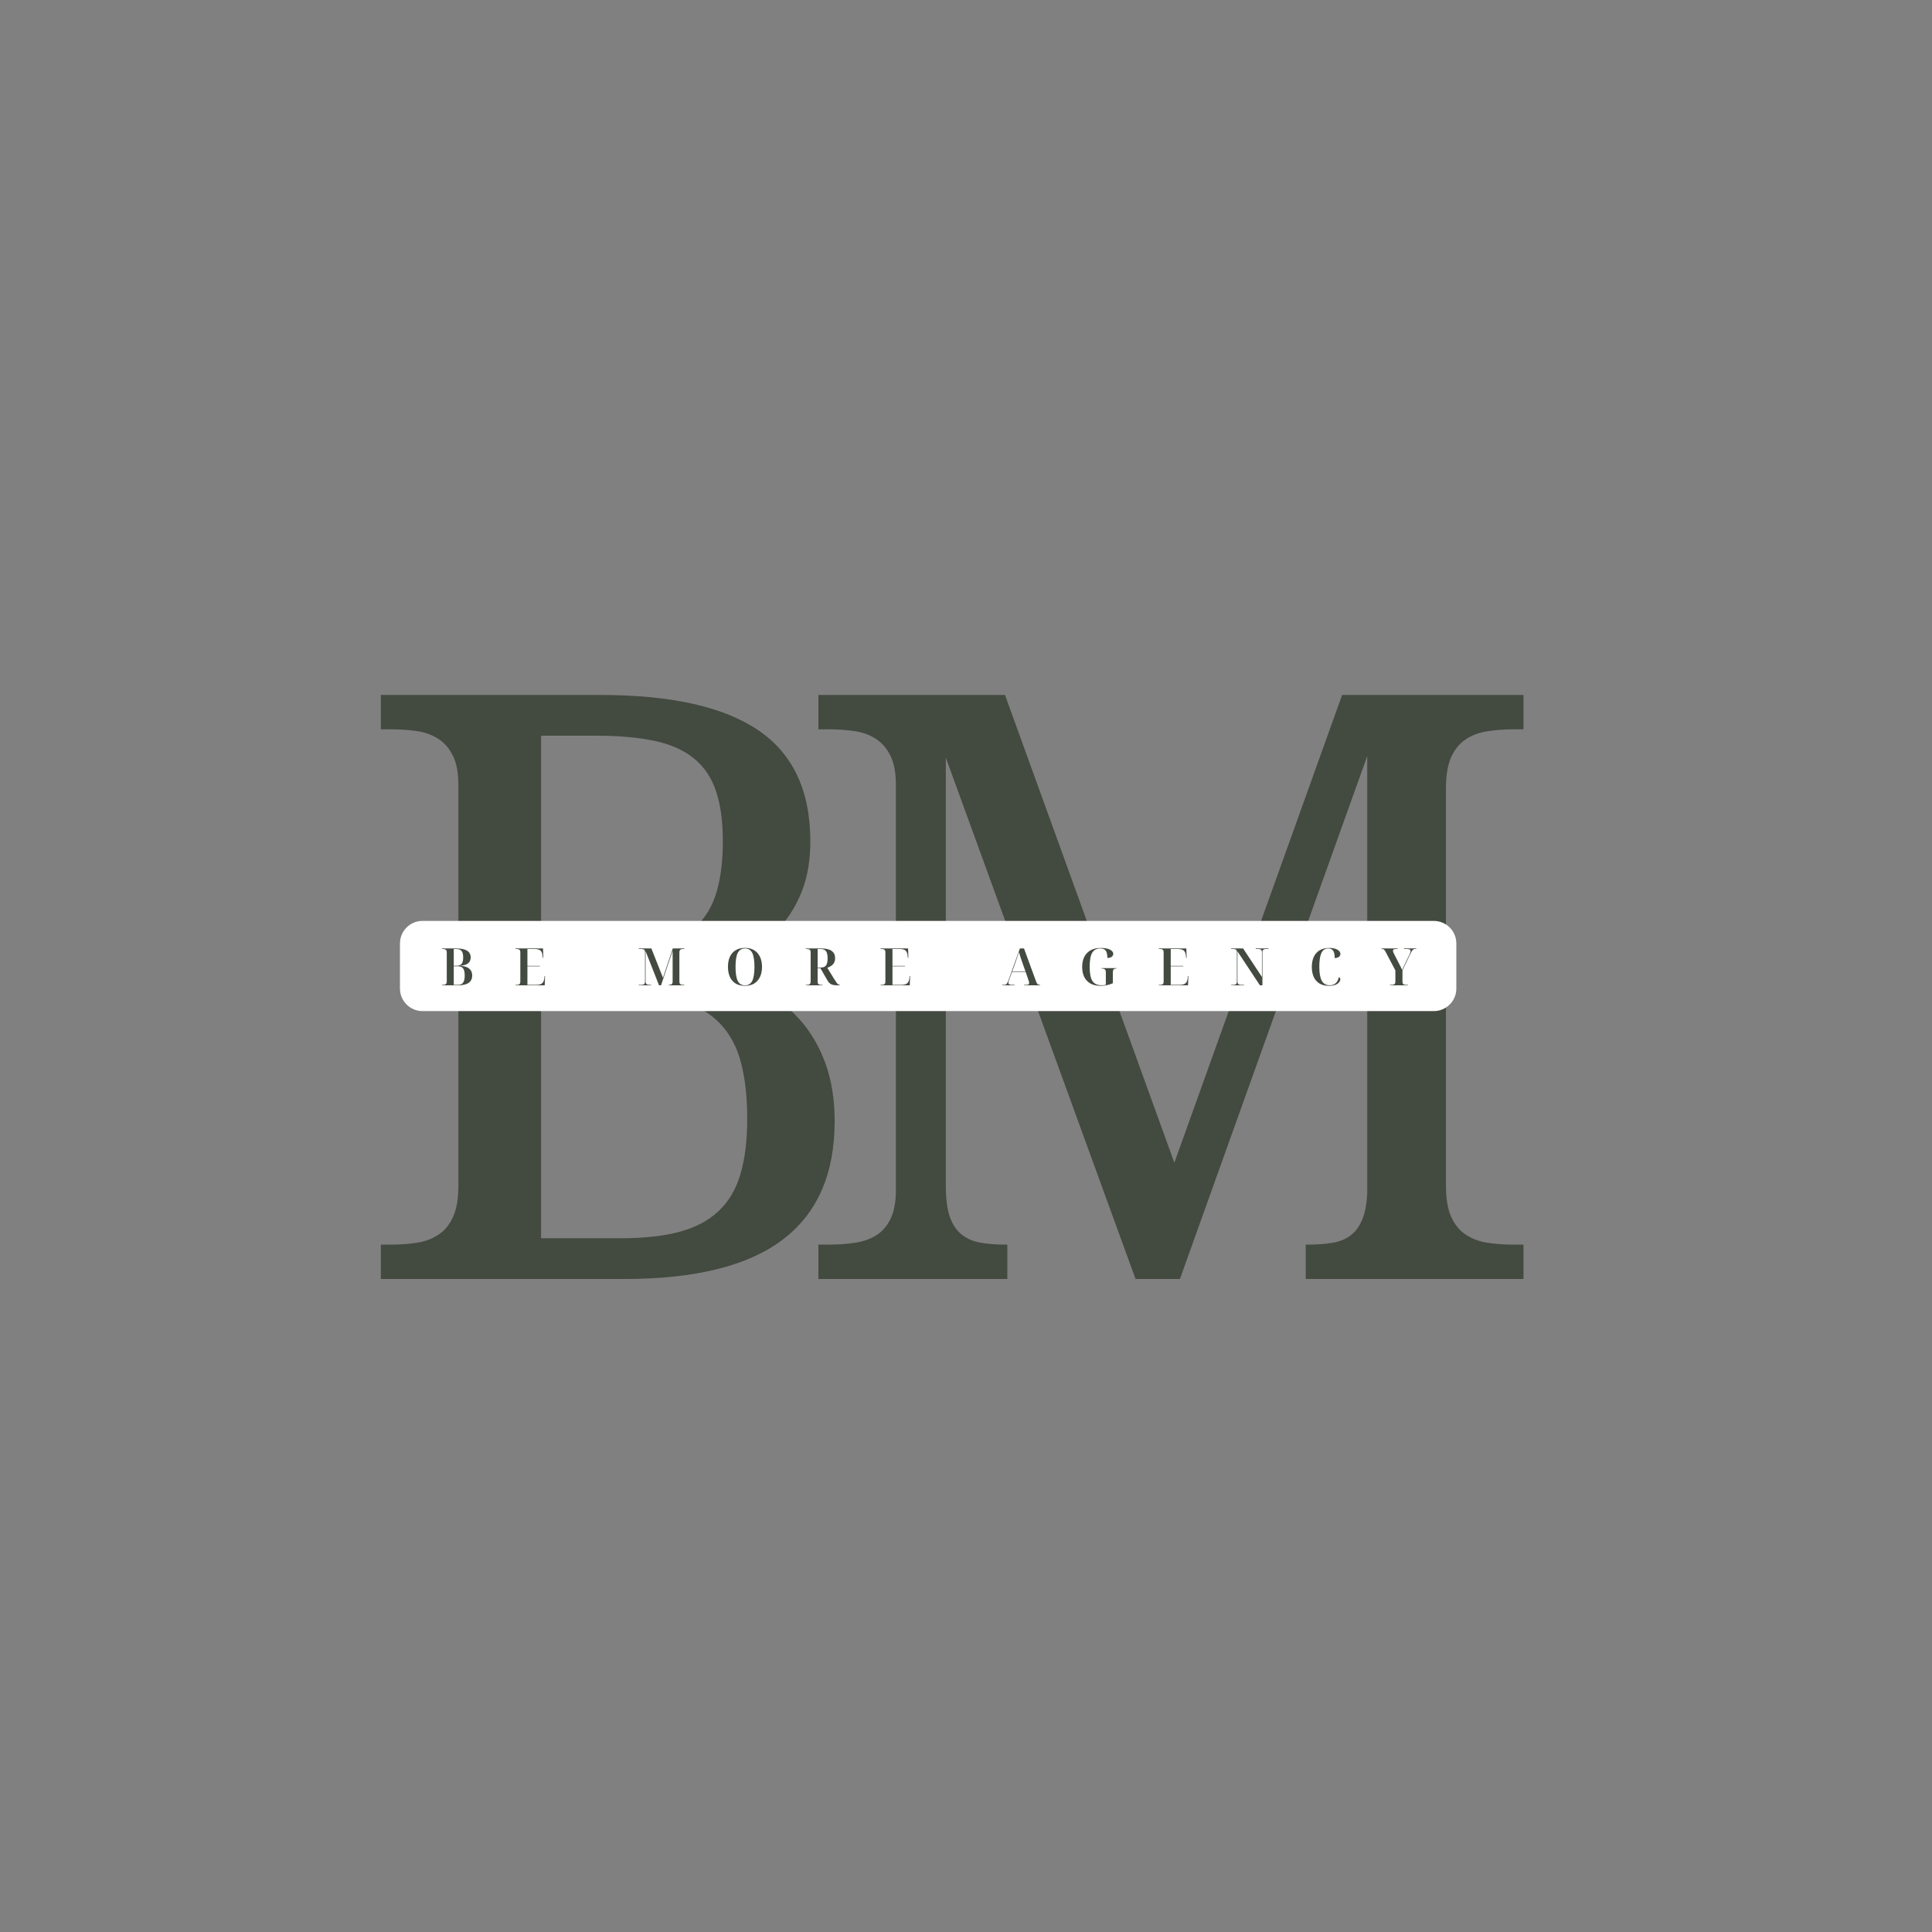 <svg xmlns="http://www.w3.org/2000/svg" xmlns:xlink="http://www.w3.org/1999/xlink" width="500" zoomAndPan="magnify" viewBox="0 0 375 375" height="500" preserveAspectRatio="xMidYMid meet" version="1.0"><rect x="0" y="0" width="375" height="375" fill="#808080" stroke="none"/><defs><g/></defs><g fill="#434a40" fill-opacity="1"><g transform="translate(152.802, 248.25)"><g><path d="M 100.641 0 L 100.641 -6.672 L 101.188 -6.672 C 102.895 -6.672 104.43 -6.785 105.797 -7.016 C 107.172 -7.242 108.332 -7.707 109.281 -8.406 C 110.238 -9.102 111 -10.109 111.562 -11.422 C 112.133 -12.742 112.473 -14.492 112.578 -16.672 L 112.578 -101.5 L 76.219 0 L 67.609 0 L 30.781 -101.188 L 30.781 -18.062 C 30.781 -15.582 31.035 -13.594 31.547 -12.094 C 32.066 -10.594 32.832 -9.441 33.844 -8.641 C 34.852 -7.836 36.066 -7.305 37.484 -7.047 C 38.91 -6.797 40.504 -6.672 42.266 -6.672 L 42.719 -6.672 L 42.719 0 L 6.047 0 L 6.047 -6.672 L 8.062 -6.672 C 9.82 -6.672 11.488 -6.785 13.062 -7.016 C 14.645 -7.242 16.031 -7.719 17.219 -8.438 C 18.406 -9.164 19.348 -10.238 20.047 -11.656 C 20.742 -13.082 21.094 -14.961 21.094 -17.297 L 21.094 -95.906 C 21.094 -98.238 20.742 -100.113 20.047 -101.531 C 19.348 -102.957 18.406 -104.055 17.219 -104.828 C 16.031 -105.609 14.645 -106.113 13.062 -106.344 C 11.488 -106.57 9.82 -106.688 8.062 -106.688 L 6.047 -106.688 L 6.047 -113.359 L 42.266 -113.359 L 75.141 -22.562 L 107.703 -113.359 L 142.906 -113.359 L 142.906 -106.688 L 140.891 -106.688 C 139.078 -106.688 137.379 -106.555 135.797 -106.297 C 134.223 -106.047 132.844 -105.52 131.656 -104.719 C 130.469 -103.914 129.535 -102.766 128.859 -101.266 C 128.191 -99.766 127.859 -97.773 127.859 -95.297 L 127.859 -18.062 C 127.859 -15.582 128.191 -13.594 128.859 -12.094 C 129.535 -10.594 130.469 -9.441 131.656 -8.641 C 132.844 -7.836 134.223 -7.305 135.797 -7.047 C 137.379 -6.797 139.078 -6.672 140.891 -6.672 L 142.906 -6.672 L 142.906 0 Z M 100.641 0 "/></g></g></g><g fill="#434a40" fill-opacity="1"><g transform="translate(67.879, 248.25)"><g><path d="M 89.406 -84.984 C 89.406 -81.41 88.898 -78.281 87.891 -75.594 C 86.879 -72.906 85.492 -70.551 83.734 -68.531 C 81.984 -66.52 79.906 -64.828 77.5 -63.453 C 75.094 -62.086 72.492 -60.941 69.703 -60.016 L 69.703 -59.391 C 73.328 -58.773 76.633 -57.719 79.625 -56.219 C 82.625 -54.719 85.195 -52.766 87.344 -50.359 C 89.488 -47.953 91.156 -45.109 92.344 -41.828 C 93.531 -38.547 94.125 -34.812 94.125 -30.625 C 94.125 -20.395 90.766 -12.734 84.047 -7.641 C 77.328 -2.547 67.094 0 53.344 0 L 6.047 0 L 6.047 -6.672 L 8.062 -6.672 C 9.875 -6.672 11.566 -6.797 13.141 -7.047 C 14.711 -7.305 16.094 -7.836 17.281 -8.641 C 18.477 -9.441 19.41 -10.594 20.078 -12.094 C 20.754 -13.594 21.094 -15.582 21.094 -18.062 L 21.094 -95.906 C 21.094 -98.238 20.742 -100.113 20.047 -101.531 C 19.348 -102.957 18.406 -104.055 17.219 -104.828 C 16.031 -105.609 14.645 -106.113 13.062 -106.344 C 11.488 -106.57 9.82 -106.688 8.062 -106.688 L 6.047 -106.688 L 6.047 -113.359 L 48.609 -113.359 C 62.359 -113.359 72.594 -111.07 79.312 -106.5 C 86.039 -101.926 89.406 -94.754 89.406 -84.984 Z M 37.141 -7.906 L 52.578 -7.906 C 57.066 -7.906 60.863 -8.316 63.969 -9.141 C 67.07 -9.973 69.602 -11.305 71.562 -13.141 C 73.531 -14.973 74.953 -17.363 75.828 -20.312 C 76.711 -23.258 77.156 -26.852 77.156 -31.094 C 77.156 -35.227 76.766 -38.816 75.984 -41.859 C 75.211 -44.91 73.879 -47.445 71.984 -49.469 C 70.098 -51.488 67.602 -52.988 64.5 -53.969 C 61.406 -54.945 57.531 -55.438 52.875 -55.438 L 37.141 -55.438 Z M 37.141 -63.344 L 48.156 -63.344 C 52.801 -63.344 56.676 -63.754 59.781 -64.578 C 62.883 -65.41 65.363 -66.691 67.219 -68.422 C 69.082 -70.16 70.414 -72.398 71.219 -75.141 C 72.02 -77.879 72.422 -81.16 72.422 -84.984 C 72.422 -88.859 71.977 -92.098 71.094 -94.703 C 70.219 -97.316 68.797 -99.426 66.828 -101.031 C 64.867 -102.633 62.328 -103.77 59.203 -104.438 C 56.078 -105.113 52.266 -105.453 47.766 -105.453 L 37.141 -105.453 Z M 37.141 -63.344 "/></g></g></g><path fill="#ffffff" d="M 82.008 178.746 L 278.297 178.746 C 279.457 178.746 280.57 179.207 281.391 180.027 C 282.211 180.848 282.672 181.961 282.672 183.125 L 282.672 191.875 C 282.672 193.039 282.211 194.152 281.391 194.973 C 280.57 195.793 279.457 196.254 278.297 196.254 L 82.008 196.254 C 79.594 196.254 77.633 194.293 77.633 191.875 L 77.633 183.125 C 77.633 180.707 79.594 178.746 82.008 178.746 Z M 82.008 178.746 " fill-opacity="1" fill-rule="nonzero"/><g fill="#434a40" fill-opacity="1"><g transform="translate(85.451, 191.25)"><g><path d="M 0.328 0 L 0.328 -0.094 L 0.625 -0.094 C 0.812 -0.094 0.961 -0.141 1.078 -0.234 C 1.203 -0.328 1.266 -0.508 1.266 -0.781 L 1.266 -6.391 C 1.266 -6.641 1.203 -6.812 1.078 -6.906 C 0.961 -7 0.812 -7.047 0.625 -7.047 L 0.328 -7.047 L 0.328 -7.156 L 3.156 -7.156 C 4.988 -7.156 5.906 -6.57 5.906 -5.406 C 5.906 -4.895 5.727 -4.508 5.375 -4.25 C 5.02 -3.988 4.508 -3.836 3.844 -3.797 L 3.844 -3.781 C 4.633 -3.75 5.223 -3.57 5.609 -3.25 C 6.004 -2.938 6.203 -2.492 6.203 -1.922 C 6.203 -0.641 5.285 0 3.453 0 Z M 2.625 -3.797 L 3.125 -3.797 C 3.602 -3.797 3.941 -3.914 4.141 -4.156 C 4.348 -4.406 4.453 -4.82 4.453 -5.406 C 4.453 -6 4.348 -6.422 4.141 -6.672 C 3.941 -6.922 3.598 -7.047 3.109 -7.047 L 2.625 -7.047 Z M 2.625 -0.094 L 3.406 -0.094 C 3.895 -0.094 4.238 -0.234 4.438 -0.516 C 4.645 -0.797 4.75 -1.258 4.75 -1.906 C 4.75 -2.551 4.645 -3.008 4.438 -3.281 C 4.238 -3.562 3.898 -3.703 3.422 -3.703 L 2.625 -3.703 Z M 2.625 -0.094 "/></g></g></g><g fill="#434a40" fill-opacity="1"><g transform="translate(99.729, 191.25)"><g><path d="M 0.328 0 L 0.328 -0.094 L 0.625 -0.094 C 0.82 -0.094 0.977 -0.133 1.094 -0.219 C 1.207 -0.312 1.266 -0.488 1.266 -0.75 L 1.266 -6.391 C 1.266 -6.648 1.207 -6.82 1.094 -6.906 C 0.977 -7 0.82 -7.047 0.625 -7.047 L 0.328 -7.047 L 0.328 -7.156 L 5.672 -7.156 L 5.734 -5.344 L 5.625 -5.344 L 5.594 -5.672 C 5.551 -6.18 5.414 -6.535 5.188 -6.734 C 4.969 -6.941 4.594 -7.047 4.062 -7.047 L 2.641 -7.047 L 2.641 -3.781 L 5.062 -3.781 L 5.062 -3.688 L 2.641 -3.688 L 2.641 -0.094 L 4.375 -0.094 C 4.906 -0.094 5.285 -0.195 5.516 -0.406 C 5.754 -0.613 5.895 -0.973 5.938 -1.484 L 5.969 -1.812 L 6.062 -1.812 L 6 0 Z M 0.328 0 "/></g></g></g><g fill="#434a40" fill-opacity="1"><g transform="translate(113.776, 191.25)"><g/></g></g><g fill="#434a40" fill-opacity="1"><g transform="translate(123.651, 191.25)"><g><path d="M 0.328 0 L 0.328 -0.094 L 0.922 -0.094 C 1.109 -0.094 1.258 -0.133 1.375 -0.219 C 1.488 -0.312 1.547 -0.488 1.547 -0.75 L 1.547 -6.406 C 1.547 -6.664 1.488 -6.836 1.375 -6.922 C 1.258 -7.004 1.109 -7.047 0.922 -7.047 L 0.328 -7.047 L 0.328 -7.156 L 2.781 -7.156 L 5.031 -1.469 L 6.938 -7.156 L 9.172 -7.156 L 9.172 -7.047 L 8.859 -7.047 C 8.66 -7.047 8.504 -7 8.391 -6.906 C 8.273 -6.812 8.219 -6.633 8.219 -6.375 L 8.219 -0.781 C 8.219 -0.508 8.273 -0.328 8.391 -0.234 C 8.504 -0.141 8.66 -0.094 8.859 -0.094 L 9.172 -0.094 L 9.172 0 L 6.156 0 L 6.156 -0.094 L 6.234 -0.094 C 6.441 -0.094 6.602 -0.133 6.719 -0.219 C 6.844 -0.301 6.906 -0.469 6.906 -0.719 L 6.906 -6.719 L 4.656 0 L 4.266 0 L 1.656 -6.641 L 1.656 -0.781 C 1.656 -0.508 1.719 -0.328 1.844 -0.234 C 1.977 -0.141 2.172 -0.094 2.422 -0.094 L 2.734 -0.094 L 2.734 0 Z M 0.328 0 "/></g></g></g><g fill="#434a40" fill-opacity="1"><g transform="translate(140.751, 191.25)"><g><path d="M 3.859 0.094 C 3.117 0.094 2.504 -0.055 2.016 -0.359 C 1.523 -0.672 1.156 -1.102 0.906 -1.656 C 0.664 -2.207 0.547 -2.852 0.547 -3.594 C 0.547 -4.332 0.664 -4.973 0.906 -5.516 C 1.156 -6.066 1.523 -6.492 2.016 -6.797 C 2.504 -7.109 3.117 -7.266 3.859 -7.266 C 4.566 -7.266 5.164 -7.109 5.656 -6.797 C 6.145 -6.492 6.516 -6.066 6.766 -5.516 C 7.023 -4.973 7.156 -4.328 7.156 -3.578 C 7.156 -2.836 7.023 -2.191 6.766 -1.641 C 6.516 -1.098 6.145 -0.672 5.656 -0.359 C 5.164 -0.055 4.566 0.094 3.859 0.094 Z M 3.859 0 C 4.492 0 4.957 -0.281 5.25 -0.844 C 5.539 -1.414 5.688 -2.328 5.688 -3.578 C 5.688 -4.836 5.539 -5.75 5.25 -6.312 C 4.957 -6.875 4.492 -7.156 3.859 -7.156 C 3.223 -7.156 2.754 -6.875 2.453 -6.312 C 2.16 -5.75 2.016 -4.836 2.016 -3.578 C 2.016 -2.328 2.16 -1.414 2.453 -0.844 C 2.742 -0.281 3.211 0 3.859 0 Z M 3.859 0 "/></g></g></g><g fill="#434a40" fill-opacity="1"><g transform="translate(156.079, 191.25)"><g><path d="M 0.328 0 L 0.328 -0.094 L 0.625 -0.094 C 0.812 -0.094 0.961 -0.133 1.078 -0.219 C 1.203 -0.312 1.266 -0.488 1.266 -0.75 L 1.266 -6.406 C 1.266 -6.664 1.203 -6.836 1.078 -6.922 C 0.961 -7.004 0.812 -7.047 0.625 -7.047 L 0.328 -7.047 L 0.328 -7.156 L 3.344 -7.156 C 4.258 -7.156 4.93 -6.992 5.359 -6.672 C 5.797 -6.348 6.016 -5.883 6.016 -5.281 C 6.016 -4.914 5.941 -4.609 5.797 -4.359 C 5.66 -4.117 5.473 -3.922 5.234 -3.766 C 5.004 -3.609 4.758 -3.488 4.5 -3.406 L 5.719 -1.406 C 5.945 -1.031 6.129 -0.75 6.266 -0.562 C 6.398 -0.375 6.516 -0.25 6.609 -0.188 C 6.711 -0.125 6.812 -0.094 6.906 -0.094 L 6.938 -0.094 L 6.938 0 L 6.688 0 C 6.27 0 5.93 -0.02 5.672 -0.062 C 5.422 -0.113 5.207 -0.207 5.031 -0.344 C 4.852 -0.477 4.688 -0.676 4.531 -0.938 L 3.156 -3.344 L 2.625 -3.344 L 2.625 -0.75 C 2.625 -0.488 2.68 -0.312 2.797 -0.219 C 2.91 -0.133 3.062 -0.094 3.25 -0.094 L 3.562 -0.094 L 3.562 0 Z M 2.625 -3.453 L 3.234 -3.453 C 3.711 -3.453 4.051 -3.586 4.25 -3.859 C 4.457 -4.141 4.562 -4.598 4.562 -5.234 C 4.562 -5.879 4.457 -6.344 4.25 -6.625 C 4.039 -6.906 3.695 -7.047 3.219 -7.047 L 2.625 -7.047 Z M 2.625 -3.453 "/></g></g></g><g fill="#434a40" fill-opacity="1"><g transform="translate(170.587, 191.25)"><g><path d="M 0.328 0 L 0.328 -0.094 L 0.625 -0.094 C 0.82 -0.094 0.977 -0.133 1.094 -0.219 C 1.207 -0.312 1.266 -0.488 1.266 -0.75 L 1.266 -6.391 C 1.266 -6.648 1.207 -6.82 1.094 -6.906 C 0.977 -7 0.82 -7.047 0.625 -7.047 L 0.328 -7.047 L 0.328 -7.156 L 5.672 -7.156 L 5.734 -5.344 L 5.625 -5.344 L 5.594 -5.672 C 5.551 -6.18 5.414 -6.535 5.188 -6.734 C 4.969 -6.941 4.594 -7.047 4.062 -7.047 L 2.641 -7.047 L 2.641 -3.781 L 5.062 -3.781 L 5.062 -3.688 L 2.641 -3.688 L 2.641 -0.094 L 4.375 -0.094 C 4.906 -0.094 5.285 -0.195 5.516 -0.406 C 5.754 -0.613 5.895 -0.973 5.938 -1.484 L 5.969 -1.812 L 6.062 -1.812 L 6 0 Z M 0.328 0 "/></g></g></g><g fill="#434a40" fill-opacity="1"><g transform="translate(184.635, 191.25)"><g/></g></g><g fill="#434a40" fill-opacity="1"><g transform="translate(194.509, 191.25)"><g><path d="M 0.016 0 L 0.016 -0.094 L 0.391 -0.094 C 0.586 -0.094 0.742 -0.145 0.859 -0.25 C 0.973 -0.363 1.082 -0.562 1.188 -0.844 L 3.453 -7.156 L 4.25 -7.156 L 6.594 -0.75 C 6.688 -0.5 6.781 -0.328 6.875 -0.234 C 6.977 -0.141 7.117 -0.094 7.297 -0.094 L 7.359 -0.094 L 7.359 0 L 4.266 0 L 4.266 -0.094 L 4.688 -0.094 C 4.875 -0.094 5.016 -0.117 5.109 -0.172 C 5.203 -0.234 5.25 -0.328 5.25 -0.453 C 5.25 -0.578 5.211 -0.738 5.141 -0.938 L 4.562 -2.609 L 1.922 -2.609 L 1.359 -1.047 C 1.316 -0.93 1.281 -0.828 1.25 -0.734 C 1.227 -0.641 1.219 -0.562 1.219 -0.5 C 1.219 -0.352 1.273 -0.25 1.391 -0.188 C 1.504 -0.125 1.676 -0.094 1.906 -0.094 L 2.438 -0.094 L 2.438 0 Z M 1.969 -2.703 L 4.531 -2.703 L 3.859 -4.609 C 3.766 -4.891 3.66 -5.195 3.547 -5.531 C 3.441 -5.875 3.352 -6.176 3.281 -6.438 C 3.195 -6.176 3.098 -5.895 2.984 -5.594 C 2.879 -5.289 2.781 -5 2.688 -4.719 Z M 1.969 -2.703 "/></g></g></g><g fill="#434a40" fill-opacity="1"><g transform="translate(209.487, 191.25)"><g><path d="M 4.156 0.094 C 3.344 0.094 2.672 -0.055 2.141 -0.359 C 1.617 -0.672 1.223 -1.098 0.953 -1.641 C 0.691 -2.191 0.562 -2.836 0.562 -3.578 C 0.562 -4.305 0.691 -4.941 0.953 -5.484 C 1.223 -6.035 1.625 -6.469 2.156 -6.781 C 2.695 -7.094 3.367 -7.25 4.172 -7.25 C 4.961 -7.25 5.562 -7.141 5.969 -6.922 C 6.383 -6.703 6.594 -6.438 6.594 -6.125 C 6.594 -5.883 6.5 -5.691 6.312 -5.547 C 6.125 -5.398 5.836 -5.32 5.453 -5.312 C 5.453 -5.969 5.348 -6.438 5.141 -6.719 C 4.941 -7.008 4.594 -7.156 4.094 -7.156 C 3.363 -7.156 2.832 -6.875 2.5 -6.312 C 2.176 -5.758 2.016 -4.848 2.016 -3.578 C 2.016 -2.316 2.191 -1.406 2.547 -0.844 C 2.91 -0.289 3.5 -0.016 4.312 -0.016 C 4.457 -0.016 4.602 -0.02 4.75 -0.031 C 4.895 -0.051 5.031 -0.078 5.156 -0.109 L 5.156 -2.547 C 5.156 -2.797 5.094 -2.973 4.969 -3.078 C 4.844 -3.191 4.656 -3.25 4.406 -3.25 L 4.312 -3.25 L 4.312 -3.344 L 7.25 -3.344 L 7.25 -3.25 L 7.156 -3.25 C 6.926 -3.25 6.758 -3.191 6.656 -3.078 C 6.562 -2.961 6.516 -2.77 6.516 -2.5 L 6.516 -0.406 C 6.148 -0.238 5.773 -0.113 5.391 -0.031 C 5.016 0.051 4.602 0.094 4.156 0.094 Z M 4.156 0.094 "/></g></g></g><g fill="#434a40" fill-opacity="1"><g transform="translate(224.596, 191.25)"><g><path d="M 0.328 0 L 0.328 -0.094 L 0.625 -0.094 C 0.82 -0.094 0.977 -0.133 1.094 -0.219 C 1.207 -0.312 1.266 -0.488 1.266 -0.75 L 1.266 -6.391 C 1.266 -6.648 1.207 -6.82 1.094 -6.906 C 0.977 -7 0.82 -7.047 0.625 -7.047 L 0.328 -7.047 L 0.328 -7.156 L 5.672 -7.156 L 5.734 -5.344 L 5.625 -5.344 L 5.594 -5.672 C 5.551 -6.18 5.414 -6.535 5.188 -6.734 C 4.969 -6.941 4.594 -7.047 4.062 -7.047 L 2.641 -7.047 L 2.641 -3.781 L 5.062 -3.781 L 5.062 -3.688 L 2.641 -3.688 L 2.641 -0.094 L 4.375 -0.094 C 4.906 -0.094 5.285 -0.195 5.516 -0.406 C 5.754 -0.613 5.895 -0.973 5.938 -1.484 L 5.969 -1.812 L 6.062 -1.812 L 6 0 Z M 0.328 0 "/></g></g></g><g fill="#434a40" fill-opacity="1"><g transform="translate(238.643, 191.25)"><g><path d="M 0.328 0 L 0.328 -0.094 L 0.812 -0.094 C 1.008 -0.094 1.16 -0.141 1.266 -0.234 C 1.379 -0.328 1.438 -0.508 1.438 -0.781 L 1.438 -6.406 C 1.438 -6.664 1.379 -6.836 1.266 -6.922 C 1.16 -7.004 1.008 -7.047 0.812 -7.047 L 0.328 -7.047 L 0.328 -7.156 L 2.641 -7.156 L 6.297 -1.625 L 6.297 -6.406 C 6.297 -6.656 6.238 -6.82 6.125 -6.906 C 6.008 -7 5.852 -7.047 5.656 -7.047 L 5.094 -7.047 L 5.094 -7.156 L 7.578 -7.156 L 7.578 -7.047 L 7.016 -7.047 C 6.828 -7.047 6.676 -7 6.562 -6.906 C 6.445 -6.812 6.391 -6.633 6.391 -6.375 L 6.391 0 L 5.906 0 L 1.547 -6.594 L 1.547 -0.781 C 1.547 -0.508 1.602 -0.328 1.719 -0.234 C 1.832 -0.141 1.984 -0.094 2.172 -0.094 L 2.812 -0.094 L 2.812 0 Z M 0.328 0 "/></g></g></g><g fill="#434a40" fill-opacity="1"><g transform="translate(254.062, 191.25)"><g><path d="M 3.891 0.094 C 3.148 0.094 2.531 -0.055 2.031 -0.359 C 1.539 -0.672 1.172 -1.098 0.922 -1.641 C 0.68 -2.191 0.562 -2.836 0.562 -3.578 C 0.562 -4.305 0.68 -4.941 0.922 -5.484 C 1.172 -6.035 1.547 -6.469 2.047 -6.781 C 2.547 -7.094 3.18 -7.25 3.953 -7.25 C 4.641 -7.25 5.172 -7.133 5.547 -6.906 C 5.922 -6.688 6.109 -6.414 6.109 -6.094 C 6.109 -5.852 6.008 -5.66 5.812 -5.516 C 5.613 -5.367 5.344 -5.297 5 -5.297 C 5 -5.953 4.898 -6.426 4.703 -6.719 C 4.504 -7.008 4.188 -7.156 3.75 -7.156 C 3.145 -7.156 2.703 -6.863 2.422 -6.281 C 2.148 -5.695 2.016 -4.801 2.016 -3.594 C 2.016 -2.363 2.176 -1.457 2.5 -0.875 C 2.82 -0.301 3.336 -0.016 4.047 -0.016 C 4.984 -0.016 5.57 -0.535 5.812 -1.578 C 6 -1.504 6.094 -1.363 6.094 -1.156 C 6.094 -0.988 6.02 -0.805 5.875 -0.609 C 5.727 -0.41 5.492 -0.242 5.172 -0.109 C 4.848 0.023 4.422 0.094 3.891 0.094 Z M 3.891 0.094 "/></g></g></g><g fill="#434a40" fill-opacity="1"><g transform="translate(268.17, 191.25)"><g><path d="M 1.625 0 L 1.625 -0.094 L 2 -0.094 C 2.195 -0.094 2.359 -0.133 2.484 -0.219 C 2.609 -0.301 2.672 -0.477 2.672 -0.75 L 2.672 -2.891 L 0.766 -6.516 C 0.66 -6.723 0.562 -6.863 0.469 -6.938 C 0.383 -7.008 0.27 -7.047 0.125 -7.047 L -0.016 -7.047 L -0.016 -7.156 L 3.109 -7.156 L 3.109 -7.047 L 2.797 -7.047 C 2.598 -7.047 2.445 -7.02 2.344 -6.969 C 2.25 -6.926 2.203 -6.848 2.203 -6.734 C 2.203 -6.586 2.27 -6.379 2.406 -6.109 L 3.375 -4.234 C 3.5 -3.992 3.609 -3.773 3.703 -3.578 C 3.805 -3.379 3.898 -3.188 3.984 -3 C 4.086 -3.219 4.195 -3.445 4.312 -3.688 C 4.426 -3.926 4.535 -4.16 4.641 -4.391 L 5.406 -5.969 C 5.477 -6.125 5.531 -6.258 5.562 -6.375 C 5.602 -6.488 5.625 -6.586 5.625 -6.672 C 5.625 -6.805 5.566 -6.898 5.453 -6.953 C 5.336 -7.016 5.164 -7.047 4.938 -7.047 L 4.344 -7.047 L 4.344 -7.156 L 6.719 -7.156 L 6.719 -7.047 L 6.453 -7.047 C 6.297 -7.047 6.16 -6.988 6.047 -6.875 C 5.93 -6.758 5.801 -6.555 5.656 -6.266 L 4.047 -2.922 L 4.047 -0.766 C 4.047 -0.492 4.102 -0.312 4.219 -0.219 C 4.344 -0.133 4.504 -0.094 4.703 -0.094 L 5.094 -0.094 L 5.094 0 Z M 1.625 0 "/></g></g></g></svg>